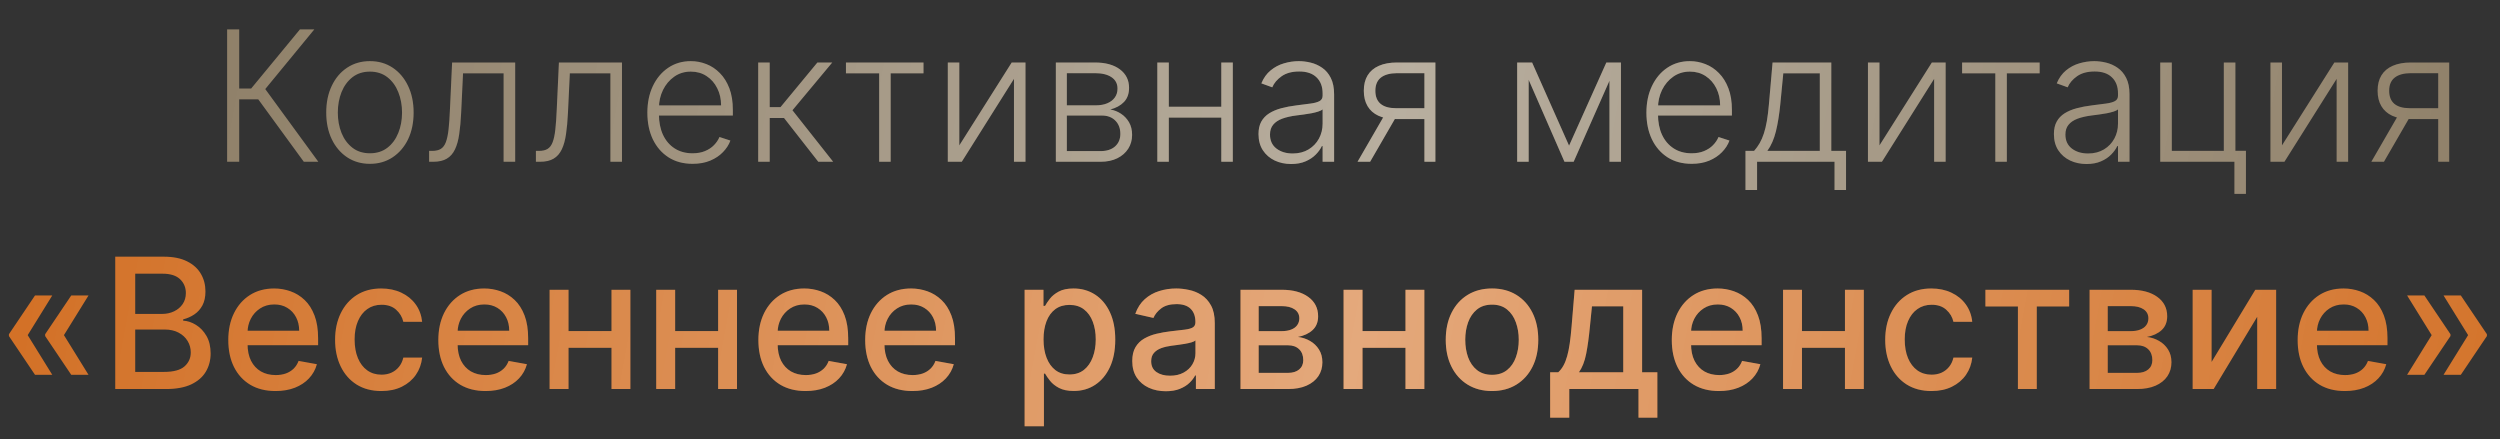 <?xml version="1.0" encoding="UTF-8"?> <svg xmlns="http://www.w3.org/2000/svg" width="165" height="29" viewBox="0 0 165 29" fill="none"><rect x="0" y="0" width="165" height="29" fill="#333333" stroke="none"/><path d="M20.052 10.676L17.046 6.556H15.787V10.676H14.99V1.941H15.787V5.844H16.576L19.796 1.941H20.743L17.506 5.878L21.008 10.676H20.052ZM24.415 10.812C23.849 10.812 23.349 10.669 22.914 10.382C22.482 10.094 22.143 9.698 21.899 9.192C21.654 8.683 21.532 8.096 21.532 7.43C21.532 6.759 21.654 6.169 21.899 5.66C22.143 5.148 22.482 4.75 22.914 4.466C23.349 4.179 23.849 4.035 24.415 4.035C24.981 4.035 25.48 4.179 25.912 4.466C26.345 4.753 26.683 5.151 26.927 5.66C27.175 6.169 27.298 6.759 27.298 7.43C27.298 8.096 27.176 8.683 26.932 9.192C26.687 9.698 26.347 10.094 25.912 10.382C25.48 10.669 24.981 10.812 24.415 10.812ZM24.415 10.117C24.87 10.117 25.256 9.995 25.571 9.75C25.887 9.506 26.125 9.18 26.288 8.774C26.453 8.367 26.535 7.919 26.535 7.43C26.535 6.941 26.453 6.492 26.288 6.082C26.125 5.673 25.887 5.345 25.571 5.097C25.256 4.85 24.87 4.726 24.415 4.726C23.963 4.726 23.578 4.85 23.259 5.097C22.944 5.345 22.704 5.673 22.539 6.082C22.377 6.492 22.296 6.941 22.296 7.43C22.296 7.919 22.377 8.367 22.539 8.774C22.704 9.18 22.944 9.506 23.259 9.75C23.575 9.995 23.96 10.117 24.415 10.117ZM28.321 10.676V9.959H28.526C28.759 9.959 28.946 9.917 29.089 9.831C29.234 9.743 29.346 9.595 29.425 9.388C29.505 9.18 29.565 8.897 29.605 8.539C29.644 8.181 29.676 7.732 29.698 7.191L29.839 4.125H34.002V10.676H33.238V4.841H30.56L30.436 7.447C30.411 7.979 30.368 8.447 30.308 8.85C30.252 9.254 30.158 9.591 30.027 9.861C29.899 10.131 29.72 10.335 29.489 10.471C29.262 10.607 28.963 10.676 28.594 10.676H28.321ZM35.37 10.676V9.959H35.574C35.808 9.959 35.995 9.917 36.137 9.831C36.282 9.743 36.395 9.595 36.474 9.388C36.554 9.18 36.614 8.897 36.653 8.539C36.693 8.181 36.724 7.732 36.747 7.191L36.888 4.125H41.05V10.676H40.287V4.841H37.609L37.485 7.447C37.459 7.979 37.417 8.447 37.357 8.85C37.3 9.254 37.206 9.591 37.076 9.861C36.948 10.131 36.769 10.335 36.538 10.471C36.311 10.607 36.012 10.676 35.643 10.676H35.37ZM45.711 10.812C45.1 10.812 44.571 10.67 44.124 10.386C43.678 10.099 43.333 9.702 43.088 9.196C42.846 8.687 42.726 8.101 42.726 7.439C42.726 6.779 42.846 6.193 43.088 5.682C43.333 5.167 43.67 4.765 44.099 4.475C44.531 4.182 45.03 4.035 45.596 4.035C45.951 4.035 46.294 4.101 46.624 4.232C46.953 4.359 47.249 4.557 47.511 4.824C47.775 5.089 47.984 5.423 48.138 5.827C48.291 6.227 48.368 6.702 48.368 7.251V7.626H43.25V6.957H47.592C47.592 6.536 47.507 6.158 47.336 5.822C47.168 5.484 46.934 5.217 46.632 5.021C46.334 4.824 45.988 4.726 45.596 4.726C45.181 4.726 44.815 4.837 44.5 5.059C44.184 5.281 43.937 5.574 43.758 5.937C43.581 6.301 43.492 6.699 43.489 7.132V7.533C43.489 8.053 43.579 8.508 43.758 8.897C43.94 9.284 44.197 9.584 44.53 9.797C44.862 10.011 45.256 10.117 45.711 10.117C46.021 10.117 46.292 10.069 46.526 9.972C46.762 9.875 46.959 9.746 47.118 9.584C47.281 9.419 47.403 9.239 47.485 9.042L48.206 9.277C48.106 9.553 47.943 9.807 47.715 10.04C47.491 10.274 47.209 10.461 46.871 10.603C46.536 10.743 46.149 10.812 45.711 10.812ZM50.041 10.676V4.125H50.8V7.072H51.512L53.948 4.125H54.928L52.301 7.277L54.988 10.676H54.007L51.747 7.788H50.8V10.676H50.041ZM55.833 4.841V4.125H60.951V4.841H58.784V10.676H58.025V4.841H55.833ZM63.314 9.597L66.773 4.125H67.682V10.676H66.922V5.204L63.477 10.676H62.555V4.125H63.314V9.597ZM69.686 10.676V4.125H72.266C72.963 4.125 73.512 4.276 73.913 4.577C74.316 4.878 74.518 5.285 74.518 5.797C74.518 6.186 74.406 6.498 74.181 6.731C73.957 6.964 73.655 7.129 73.277 7.225C73.53 7.268 73.765 7.361 73.981 7.503C74.2 7.645 74.378 7.833 74.514 8.066C74.65 8.299 74.719 8.577 74.719 8.902C74.719 9.243 74.633 9.547 74.463 9.814C74.292 10.082 74.052 10.292 73.742 10.445C73.432 10.599 73.065 10.676 72.642 10.676H69.686ZM70.411 9.972H72.642C73.043 9.972 73.36 9.87 73.593 9.665C73.826 9.457 73.943 9.182 73.943 8.838C73.943 8.471 73.832 8.178 73.61 7.959C73.391 7.737 73.097 7.626 72.727 7.626H70.411V9.972ZM70.411 6.953H72.313C72.609 6.953 72.865 6.907 73.081 6.816C73.297 6.725 73.463 6.597 73.58 6.432C73.7 6.264 73.758 6.068 73.755 5.844C73.755 5.522 73.624 5.274 73.362 5.097C73.101 4.918 72.736 4.829 72.266 4.829H70.411V6.953ZM80.806 7.046V7.763H76.955V7.046H80.806ZM77.142 4.125V10.676H76.383V4.125H77.142ZM81.365 4.125V10.676H80.605V4.125H81.365ZM85.215 10.825C84.82 10.825 84.458 10.748 84.131 10.595C83.804 10.438 83.544 10.214 83.351 9.921C83.158 9.625 83.061 9.267 83.061 8.846C83.061 8.522 83.122 8.249 83.244 8.027C83.367 7.806 83.54 7.624 83.765 7.481C83.989 7.339 84.255 7.227 84.562 7.144C84.869 7.062 85.208 6.998 85.577 6.953C85.944 6.907 86.254 6.867 86.507 6.833C86.763 6.799 86.958 6.745 87.091 6.671C87.225 6.597 87.292 6.478 87.292 6.313V6.159C87.292 5.713 87.158 5.362 86.891 5.106C86.626 4.847 86.245 4.718 85.748 4.718C85.276 4.718 84.891 4.821 84.592 5.029C84.296 5.237 84.089 5.481 83.969 5.763L83.249 5.502C83.396 5.144 83.601 4.858 83.863 4.645C84.124 4.429 84.417 4.274 84.741 4.18C85.065 4.084 85.394 4.035 85.727 4.035C85.977 4.035 86.237 4.068 86.507 4.133C86.78 4.199 87.033 4.313 87.266 4.475C87.499 4.634 87.688 4.857 87.833 5.144C87.978 5.429 88.051 5.79 88.051 6.227V10.676H87.292V9.639H87.245C87.154 9.833 87.019 10.02 86.84 10.202C86.66 10.384 86.436 10.534 86.166 10.65C85.896 10.767 85.579 10.825 85.215 10.825ZM85.317 10.13C85.721 10.13 86.07 10.04 86.366 9.861C86.662 9.682 86.889 9.445 87.049 9.149C87.211 8.85 87.292 8.522 87.292 8.164V7.217C87.235 7.271 87.14 7.319 87.006 7.362C86.875 7.405 86.723 7.443 86.55 7.477C86.379 7.508 86.208 7.535 86.038 7.558C85.867 7.581 85.714 7.601 85.577 7.618C85.208 7.663 84.892 7.734 84.63 7.831C84.369 7.928 84.168 8.061 84.029 8.232C83.89 8.4 83.82 8.616 83.82 8.88C83.82 9.278 83.962 9.587 84.247 9.806C84.531 10.022 84.888 10.13 85.317 10.13ZM94.011 10.676V4.829H92.207C91.738 4.831 91.381 4.93 91.136 5.123C90.895 5.316 90.774 5.605 90.774 5.989C90.774 6.372 90.889 6.661 91.12 6.854C91.35 7.045 91.685 7.14 92.126 7.14H94.224V7.857H92.126C91.674 7.857 91.29 7.784 90.975 7.639C90.662 7.494 90.423 7.282 90.258 7.004C90.093 6.725 90.011 6.387 90.011 5.989C90.011 5.588 90.094 5.249 90.262 4.974C90.433 4.695 90.682 4.485 91.009 4.342C91.338 4.197 91.738 4.125 92.207 4.125H94.736V10.676H94.011ZM89.597 10.676L91.482 7.417H92.314L90.428 10.676H89.597ZM103.558 9.614L106.019 4.125H106.757L103.861 10.676H103.255L100.393 4.125H101.119L103.558 9.614ZM100.892 4.125V10.676H100.133V4.125H100.892ZM106.224 10.676V4.125H106.983V10.676H106.224ZM111.649 10.812C111.037 10.812 110.508 10.67 110.062 10.386C109.616 10.099 109.27 9.702 109.026 9.196C108.784 8.687 108.663 8.101 108.663 7.439C108.663 6.779 108.784 6.193 109.026 5.682C109.27 5.167 109.607 4.765 110.036 4.475C110.469 4.182 110.968 4.035 111.533 4.035C111.889 4.035 112.231 4.101 112.561 4.232C112.891 4.359 113.187 4.557 113.448 4.824C113.713 5.089 113.922 5.423 114.075 5.827C114.229 6.227 114.306 6.702 114.306 7.251V7.626H109.188V6.957H113.529C113.529 6.536 113.444 6.158 113.274 5.822C113.106 5.484 112.871 5.217 112.57 5.021C112.271 4.824 111.926 4.726 111.533 4.726C111.118 4.726 110.753 4.837 110.437 5.059C110.122 5.281 109.874 5.574 109.695 5.937C109.519 6.301 109.429 6.699 109.427 7.132V7.533C109.427 8.053 109.516 8.508 109.695 8.897C109.877 9.284 110.135 9.584 110.467 9.797C110.8 10.011 111.194 10.117 111.649 10.117C111.958 10.117 112.23 10.069 112.463 9.972C112.699 9.875 112.897 9.746 113.056 9.584C113.218 9.419 113.34 9.239 113.423 9.042L114.144 9.277C114.044 9.553 113.881 9.807 113.653 10.04C113.428 10.274 113.147 10.461 112.809 10.603C112.473 10.743 112.086 10.812 111.649 10.812ZM115.202 12.54V9.959H115.77C115.912 9.8 116.035 9.628 116.141 9.443C116.246 9.258 116.337 9.048 116.414 8.812C116.493 8.573 116.56 8.296 116.614 7.98C116.668 7.662 116.714 7.291 116.75 6.867L116.989 4.125H120.866V9.959H121.838V12.54H121.079V10.676H115.966V12.54H115.202ZM116.644 9.959H120.107V4.841H117.697L117.501 6.867C117.433 7.555 117.336 8.155 117.211 8.667C117.086 9.179 116.897 9.61 116.644 9.959ZM124.045 9.597L127.503 4.125H128.412V10.676H127.653V5.204L124.207 10.676H123.285V4.125H124.045V9.597ZM129.499 4.841V4.125H134.617V4.841H132.451V10.676H131.691V4.841H129.499ZM137.711 10.825C137.316 10.825 136.955 10.748 136.628 10.595C136.301 10.438 136.041 10.214 135.848 9.921C135.654 9.625 135.558 9.267 135.558 8.846C135.558 8.522 135.619 8.249 135.741 8.027C135.863 7.806 136.037 7.624 136.261 7.481C136.486 7.339 136.752 7.227 137.059 7.144C137.366 7.062 137.704 6.998 138.074 6.953C138.441 6.907 138.751 6.867 139.004 6.833C139.26 6.799 139.454 6.745 139.588 6.671C139.722 6.597 139.788 6.478 139.788 6.313V6.159C139.788 5.713 139.655 5.362 139.388 5.106C139.123 4.847 138.742 4.718 138.245 4.718C137.773 4.718 137.387 4.821 137.089 5.029C136.793 5.237 136.585 5.481 136.466 5.763L135.745 5.502C135.893 5.144 136.098 4.858 136.359 4.645C136.621 4.429 136.914 4.274 137.238 4.18C137.562 4.084 137.891 4.035 138.223 4.035C138.473 4.035 138.734 4.068 139.004 4.133C139.277 4.199 139.53 4.313 139.763 4.475C139.996 4.634 140.185 4.857 140.33 5.144C140.475 5.429 140.548 5.79 140.548 6.227V10.676H139.788V9.639H139.741C139.651 9.833 139.515 10.02 139.336 10.202C139.157 10.384 138.933 10.534 138.662 10.65C138.392 10.767 138.075 10.825 137.711 10.825ZM137.814 10.13C138.217 10.13 138.567 10.04 138.863 9.861C139.159 9.682 139.386 9.445 139.545 9.149C139.707 8.85 139.788 8.522 139.788 8.164V7.217C139.732 7.271 139.636 7.319 139.503 7.362C139.372 7.405 139.22 7.443 139.046 7.477C138.876 7.508 138.705 7.535 138.535 7.558C138.364 7.581 138.21 7.601 138.074 7.618C137.704 7.663 137.389 7.734 137.127 7.831C136.866 7.928 136.665 8.061 136.526 8.232C136.386 8.4 136.317 8.616 136.317 8.88C136.317 9.278 136.459 9.587 136.743 9.806C137.028 10.022 137.384 10.13 137.814 10.13ZM147.536 4.125V9.955H148.231V12.795H147.472V10.676H142.576V4.125H143.339V9.959H146.772V4.125H147.536ZM150.61 9.597L154.068 4.125H154.977V10.676H154.218V5.204L150.772 10.676H149.85V4.125H150.61V9.597ZM160.922 10.676V4.829H159.118C158.649 4.831 158.292 4.93 158.048 5.123C157.806 5.316 157.685 5.605 157.685 5.989C157.685 6.372 157.8 6.661 158.03 6.854C158.261 7.045 158.596 7.14 159.037 7.14H161.135V7.857H159.037C158.585 7.857 158.201 7.784 157.885 7.639C157.573 7.494 157.334 7.282 157.169 7.004C157.004 6.725 156.922 6.387 156.922 5.989C156.922 5.588 157.005 5.249 157.173 4.974C157.344 4.695 157.593 4.485 157.92 4.342C158.249 4.197 158.649 4.125 159.118 4.125H161.647V10.676H160.922ZM156.508 10.676L158.393 7.417H159.225L157.34 10.676H156.508Z" fill="#897960"></path><path d="M20.052 10.676L17.046 6.556H15.787V10.676H14.99V1.941H15.787V5.844H16.576L19.796 1.941H20.743L17.506 5.878L21.008 10.676H20.052ZM24.415 10.812C23.849 10.812 23.349 10.669 22.914 10.382C22.482 10.094 22.143 9.698 21.899 9.192C21.654 8.683 21.532 8.096 21.532 7.43C21.532 6.759 21.654 6.169 21.899 5.66C22.143 5.148 22.482 4.75 22.914 4.466C23.349 4.179 23.849 4.035 24.415 4.035C24.981 4.035 25.48 4.179 25.912 4.466C26.345 4.753 26.683 5.151 26.927 5.66C27.175 6.169 27.298 6.759 27.298 7.43C27.298 8.096 27.176 8.683 26.932 9.192C26.687 9.698 26.347 10.094 25.912 10.382C25.48 10.669 24.981 10.812 24.415 10.812ZM24.415 10.117C24.87 10.117 25.256 9.995 25.571 9.75C25.887 9.506 26.125 9.18 26.288 8.774C26.453 8.367 26.535 7.919 26.535 7.43C26.535 6.941 26.453 6.492 26.288 6.082C26.125 5.673 25.887 5.345 25.571 5.097C25.256 4.85 24.87 4.726 24.415 4.726C23.963 4.726 23.578 4.85 23.259 5.097C22.944 5.345 22.704 5.673 22.539 6.082C22.377 6.492 22.296 6.941 22.296 7.43C22.296 7.919 22.377 8.367 22.539 8.774C22.704 9.18 22.944 9.506 23.259 9.75C23.575 9.995 23.96 10.117 24.415 10.117ZM28.321 10.676V9.959H28.526C28.759 9.959 28.946 9.917 29.089 9.831C29.234 9.743 29.346 9.595 29.425 9.388C29.505 9.18 29.565 8.897 29.605 8.539C29.644 8.181 29.676 7.732 29.698 7.191L29.839 4.125H34.002V10.676H33.238V4.841H30.56L30.436 7.447C30.411 7.979 30.368 8.447 30.308 8.85C30.252 9.254 30.158 9.591 30.027 9.861C29.899 10.131 29.72 10.335 29.489 10.471C29.262 10.607 28.963 10.676 28.594 10.676H28.321ZM35.37 10.676V9.959H35.574C35.808 9.959 35.995 9.917 36.137 9.831C36.282 9.743 36.395 9.595 36.474 9.388C36.554 9.18 36.614 8.897 36.653 8.539C36.693 8.181 36.724 7.732 36.747 7.191L36.888 4.125H41.05V10.676H40.287V4.841H37.609L37.485 7.447C37.459 7.979 37.417 8.447 37.357 8.85C37.3 9.254 37.206 9.591 37.076 9.861C36.948 10.131 36.769 10.335 36.538 10.471C36.311 10.607 36.012 10.676 35.643 10.676H35.37ZM45.711 10.812C45.1 10.812 44.571 10.67 44.124 10.386C43.678 10.099 43.333 9.702 43.088 9.196C42.846 8.687 42.726 8.101 42.726 7.439C42.726 6.779 42.846 6.193 43.088 5.682C43.333 5.167 43.67 4.765 44.099 4.475C44.531 4.182 45.03 4.035 45.596 4.035C45.951 4.035 46.294 4.101 46.624 4.232C46.953 4.359 47.249 4.557 47.511 4.824C47.775 5.089 47.984 5.423 48.138 5.827C48.291 6.227 48.368 6.702 48.368 7.251V7.626H43.25V6.957H47.592C47.592 6.536 47.507 6.158 47.336 5.822C47.168 5.484 46.934 5.217 46.632 5.021C46.334 4.824 45.988 4.726 45.596 4.726C45.181 4.726 44.815 4.837 44.5 5.059C44.184 5.281 43.937 5.574 43.758 5.937C43.581 6.301 43.492 6.699 43.489 7.132V7.533C43.489 8.053 43.579 8.508 43.758 8.897C43.94 9.284 44.197 9.584 44.53 9.797C44.862 10.011 45.256 10.117 45.711 10.117C46.021 10.117 46.292 10.069 46.526 9.972C46.762 9.875 46.959 9.746 47.118 9.584C47.281 9.419 47.403 9.239 47.485 9.042L48.206 9.277C48.106 9.553 47.943 9.807 47.715 10.04C47.491 10.274 47.209 10.461 46.871 10.603C46.536 10.743 46.149 10.812 45.711 10.812ZM50.041 10.676V4.125H50.8V7.072H51.512L53.948 4.125H54.928L52.301 7.277L54.988 10.676H54.007L51.747 7.788H50.8V10.676H50.041ZM55.833 4.841V4.125H60.951V4.841H58.784V10.676H58.025V4.841H55.833ZM63.314 9.597L66.773 4.125H67.682V10.676H66.922V5.204L63.477 10.676H62.555V4.125H63.314V9.597ZM69.686 10.676V4.125H72.266C72.963 4.125 73.512 4.276 73.913 4.577C74.316 4.878 74.518 5.285 74.518 5.797C74.518 6.186 74.406 6.498 74.181 6.731C73.957 6.964 73.655 7.129 73.277 7.225C73.53 7.268 73.765 7.361 73.981 7.503C74.2 7.645 74.378 7.833 74.514 8.066C74.65 8.299 74.719 8.577 74.719 8.902C74.719 9.243 74.633 9.547 74.463 9.814C74.292 10.082 74.052 10.292 73.742 10.445C73.432 10.599 73.065 10.676 72.642 10.676H69.686ZM70.411 9.972H72.642C73.043 9.972 73.36 9.87 73.593 9.665C73.826 9.457 73.943 9.182 73.943 8.838C73.943 8.471 73.832 8.178 73.61 7.959C73.391 7.737 73.097 7.626 72.727 7.626H70.411V9.972ZM70.411 6.953H72.313C72.609 6.953 72.865 6.907 73.081 6.816C73.297 6.725 73.463 6.597 73.58 6.432C73.7 6.264 73.758 6.068 73.755 5.844C73.755 5.522 73.624 5.274 73.362 5.097C73.101 4.918 72.736 4.829 72.266 4.829H70.411V6.953ZM80.806 7.046V7.763H76.955V7.046H80.806ZM77.142 4.125V10.676H76.383V4.125H77.142ZM81.365 4.125V10.676H80.605V4.125H81.365ZM85.215 10.825C84.82 10.825 84.458 10.748 84.131 10.595C83.804 10.438 83.544 10.214 83.351 9.921C83.158 9.625 83.061 9.267 83.061 8.846C83.061 8.522 83.122 8.249 83.244 8.027C83.367 7.806 83.54 7.624 83.765 7.481C83.989 7.339 84.255 7.227 84.562 7.144C84.869 7.062 85.208 6.998 85.577 6.953C85.944 6.907 86.254 6.867 86.507 6.833C86.763 6.799 86.958 6.745 87.091 6.671C87.225 6.597 87.292 6.478 87.292 6.313V6.159C87.292 5.713 87.158 5.362 86.891 5.106C86.626 4.847 86.245 4.718 85.748 4.718C85.276 4.718 84.891 4.821 84.592 5.029C84.296 5.237 84.089 5.481 83.969 5.763L83.249 5.502C83.396 5.144 83.601 4.858 83.863 4.645C84.124 4.429 84.417 4.274 84.741 4.18C85.065 4.084 85.394 4.035 85.727 4.035C85.977 4.035 86.237 4.068 86.507 4.133C86.78 4.199 87.033 4.313 87.266 4.475C87.499 4.634 87.688 4.857 87.833 5.144C87.978 5.429 88.051 5.79 88.051 6.227V10.676H87.292V9.639H87.245C87.154 9.833 87.019 10.02 86.84 10.202C86.66 10.384 86.436 10.534 86.166 10.65C85.896 10.767 85.579 10.825 85.215 10.825ZM85.317 10.13C85.721 10.13 86.07 10.04 86.366 9.861C86.662 9.682 86.889 9.445 87.049 9.149C87.211 8.85 87.292 8.522 87.292 8.164V7.217C87.235 7.271 87.14 7.319 87.006 7.362C86.875 7.405 86.723 7.443 86.55 7.477C86.379 7.508 86.208 7.535 86.038 7.558C85.867 7.581 85.714 7.601 85.577 7.618C85.208 7.663 84.892 7.734 84.63 7.831C84.369 7.928 84.168 8.061 84.029 8.232C83.89 8.4 83.82 8.616 83.82 8.88C83.82 9.278 83.962 9.587 84.247 9.806C84.531 10.022 84.888 10.13 85.317 10.13ZM94.011 10.676V4.829H92.207C91.738 4.831 91.381 4.93 91.136 5.123C90.895 5.316 90.774 5.605 90.774 5.989C90.774 6.372 90.889 6.661 91.12 6.854C91.35 7.045 91.685 7.14 92.126 7.14H94.224V7.857H92.126C91.674 7.857 91.29 7.784 90.975 7.639C90.662 7.494 90.423 7.282 90.258 7.004C90.093 6.725 90.011 6.387 90.011 5.989C90.011 5.588 90.094 5.249 90.262 4.974C90.433 4.695 90.682 4.485 91.009 4.342C91.338 4.197 91.738 4.125 92.207 4.125H94.736V10.676H94.011ZM89.597 10.676L91.482 7.417H92.314L90.428 10.676H89.597ZM103.558 9.614L106.019 4.125H106.757L103.861 10.676H103.255L100.393 4.125H101.119L103.558 9.614ZM100.892 4.125V10.676H100.133V4.125H100.892ZM106.224 10.676V4.125H106.983V10.676H106.224ZM111.649 10.812C111.037 10.812 110.508 10.67 110.062 10.386C109.616 10.099 109.27 9.702 109.026 9.196C108.784 8.687 108.663 8.101 108.663 7.439C108.663 6.779 108.784 6.193 109.026 5.682C109.27 5.167 109.607 4.765 110.036 4.475C110.469 4.182 110.968 4.035 111.533 4.035C111.889 4.035 112.231 4.101 112.561 4.232C112.891 4.359 113.187 4.557 113.448 4.824C113.713 5.089 113.922 5.423 114.075 5.827C114.229 6.227 114.306 6.702 114.306 7.251V7.626H109.188V6.957H113.529C113.529 6.536 113.444 6.158 113.274 5.822C113.106 5.484 112.871 5.217 112.57 5.021C112.271 4.824 111.926 4.726 111.533 4.726C111.118 4.726 110.753 4.837 110.437 5.059C110.122 5.281 109.874 5.574 109.695 5.937C109.519 6.301 109.429 6.699 109.427 7.132V7.533C109.427 8.053 109.516 8.508 109.695 8.897C109.877 9.284 110.135 9.584 110.467 9.797C110.8 10.011 111.194 10.117 111.649 10.117C111.958 10.117 112.23 10.069 112.463 9.972C112.699 9.875 112.897 9.746 113.056 9.584C113.218 9.419 113.34 9.239 113.423 9.042L114.144 9.277C114.044 9.553 113.881 9.807 113.653 10.04C113.428 10.274 113.147 10.461 112.809 10.603C112.473 10.743 112.086 10.812 111.649 10.812ZM115.202 12.54V9.959H115.77C115.912 9.8 116.035 9.628 116.141 9.443C116.246 9.258 116.337 9.048 116.414 8.812C116.493 8.573 116.56 8.296 116.614 7.98C116.668 7.662 116.714 7.291 116.75 6.867L116.989 4.125H120.866V9.959H121.838V12.54H121.079V10.676H115.966V12.54H115.202ZM116.644 9.959H120.107V4.841H117.697L117.501 6.867C117.433 7.555 117.336 8.155 117.211 8.667C117.086 9.179 116.897 9.61 116.644 9.959ZM124.045 9.597L127.503 4.125H128.412V10.676H127.653V5.204L124.207 10.676H123.285V4.125H124.045V9.597ZM129.499 4.841V4.125H134.617V4.841H132.451V10.676H131.691V4.841H129.499ZM137.711 10.825C137.316 10.825 136.955 10.748 136.628 10.595C136.301 10.438 136.041 10.214 135.848 9.921C135.654 9.625 135.558 9.267 135.558 8.846C135.558 8.522 135.619 8.249 135.741 8.027C135.863 7.806 136.037 7.624 136.261 7.481C136.486 7.339 136.752 7.227 137.059 7.144C137.366 7.062 137.704 6.998 138.074 6.953C138.441 6.907 138.751 6.867 139.004 6.833C139.26 6.799 139.454 6.745 139.588 6.671C139.722 6.597 139.788 6.478 139.788 6.313V6.159C139.788 5.713 139.655 5.362 139.388 5.106C139.123 4.847 138.742 4.718 138.245 4.718C137.773 4.718 137.387 4.821 137.089 5.029C136.793 5.237 136.585 5.481 136.466 5.763L135.745 5.502C135.893 5.144 136.098 4.858 136.359 4.645C136.621 4.429 136.914 4.274 137.238 4.18C137.562 4.084 137.891 4.035 138.223 4.035C138.473 4.035 138.734 4.068 139.004 4.133C139.277 4.199 139.53 4.313 139.763 4.475C139.996 4.634 140.185 4.857 140.33 5.144C140.475 5.429 140.548 5.79 140.548 6.227V10.676H139.788V9.639H139.741C139.651 9.833 139.515 10.02 139.336 10.202C139.157 10.384 138.933 10.534 138.662 10.65C138.392 10.767 138.075 10.825 137.711 10.825ZM137.814 10.13C138.217 10.13 138.567 10.04 138.863 9.861C139.159 9.682 139.386 9.445 139.545 9.149C139.707 8.85 139.788 8.522 139.788 8.164V7.217C139.732 7.271 139.636 7.319 139.503 7.362C139.372 7.405 139.22 7.443 139.046 7.477C138.876 7.508 138.705 7.535 138.535 7.558C138.364 7.581 138.21 7.601 138.074 7.618C137.704 7.663 137.389 7.734 137.127 7.831C136.866 7.928 136.665 8.061 136.526 8.232C136.386 8.4 136.317 8.616 136.317 8.88C136.317 9.278 136.459 9.587 136.743 9.806C137.028 10.022 137.384 10.13 137.814 10.13ZM147.536 4.125V9.955H148.231V12.795H147.472V10.676H142.576V4.125H143.339V9.959H146.772V4.125H147.536ZM150.61 9.597L154.068 4.125H154.977V10.676H154.218V5.204L150.772 10.676H149.85V4.125H150.61V9.597ZM160.922 10.676V4.829H159.118C158.649 4.831 158.292 4.93 158.048 5.123C157.806 5.316 157.685 5.605 157.685 5.989C157.685 6.372 157.8 6.661 158.03 6.854C158.261 7.045 158.596 7.14 159.037 7.14H161.135V7.857H159.037C158.585 7.857 158.201 7.784 157.885 7.639C157.573 7.494 157.334 7.282 157.169 7.004C157.004 6.725 156.922 6.387 156.922 5.989C156.922 5.588 157.005 5.249 157.173 4.974C157.344 4.695 157.593 4.485 157.92 4.342C158.249 4.197 158.649 4.125 159.118 4.125H161.647V10.676H160.922ZM156.508 10.676L158.393 7.417H159.225L157.34 10.676H156.508Z" fill="url(#paint0_linear_1579_5519)" fill-opacity="0.4"></path><path d="M3.45 24.738H2.311L0.588 22.179V22.093H1.812L3.45 24.738ZM3.45 19.5L1.812 22.144H0.588V22.059L2.311 19.5H3.45ZM5.842 24.738H4.703L2.98 22.179V22.093H4.204L5.842 24.738ZM5.842 19.5L4.204 22.144H2.98V22.059L4.703 19.5H5.842ZM7.606 25.676V16.941H10.804C11.424 16.941 11.937 17.044 12.344 17.248C12.751 17.45 13.055 17.725 13.257 18.072C13.459 18.416 13.559 18.804 13.559 19.236C13.559 19.6 13.493 19.907 13.359 20.157C13.225 20.404 13.046 20.603 12.822 20.754C12.6 20.902 12.355 21.01 12.088 21.078V21.163C12.378 21.178 12.661 21.272 12.937 21.445C13.216 21.616 13.446 21.859 13.628 22.174C13.81 22.49 13.901 22.874 13.901 23.326C13.901 23.772 13.796 24.173 13.585 24.529C13.377 24.881 13.056 25.161 12.621 25.369C12.186 25.573 11.63 25.676 10.954 25.676H7.606ZM8.924 24.546H10.826C11.457 24.546 11.909 24.423 12.182 24.179C12.455 23.934 12.591 23.629 12.591 23.262C12.591 22.986 12.522 22.733 12.382 22.503C12.243 22.272 12.044 22.089 11.785 21.953C11.529 21.816 11.225 21.748 10.873 21.748H8.924V24.546ZM8.924 20.72H10.689C10.985 20.72 11.251 20.663 11.487 20.549C11.726 20.436 11.915 20.276 12.054 20.072C12.196 19.864 12.267 19.62 12.267 19.338C12.267 18.977 12.141 18.674 11.888 18.43C11.635 18.185 11.246 18.063 10.723 18.063H8.924V20.72ZM18.185 25.808C17.539 25.808 16.983 25.67 16.517 25.394C16.054 25.116 15.695 24.725 15.443 24.221C15.192 23.715 15.067 23.122 15.067 22.443C15.067 21.772 15.192 21.181 15.443 20.669C15.695 20.157 16.048 19.758 16.5 19.47C16.955 19.183 17.487 19.04 18.095 19.04C18.465 19.04 18.823 19.101 19.17 19.223C19.517 19.345 19.828 19.537 20.104 19.799C20.38 20.06 20.597 20.4 20.756 20.818C20.916 21.233 20.995 21.738 20.995 22.332V22.784H15.788V21.829H19.746C19.746 21.493 19.677 21.196 19.541 20.938C19.405 20.676 19.213 20.47 18.965 20.319C18.721 20.168 18.434 20.093 18.104 20.093C17.745 20.093 17.433 20.181 17.166 20.357C16.901 20.531 16.696 20.758 16.551 21.04C16.409 21.319 16.338 21.621 16.338 21.948V22.695C16.338 23.133 16.415 23.505 16.568 23.812C16.725 24.119 16.942 24.354 17.221 24.516C17.5 24.675 17.825 24.755 18.198 24.755C18.439 24.755 18.66 24.72 18.859 24.652C19.058 24.581 19.23 24.476 19.375 24.337C19.52 24.197 19.631 24.025 19.707 23.82L20.914 24.038C20.818 24.393 20.644 24.705 20.394 24.972C20.147 25.236 19.835 25.443 19.46 25.59C19.087 25.735 18.663 25.808 18.185 25.808ZM25.17 25.808C24.536 25.808 23.99 25.664 23.532 25.377C23.077 25.087 22.727 24.688 22.483 24.179C22.238 23.67 22.116 23.087 22.116 22.43C22.116 21.765 22.241 21.178 22.491 20.669C22.741 20.157 23.094 19.758 23.549 19.47C24.004 19.183 24.54 19.04 25.157 19.04C25.654 19.04 26.098 19.132 26.488 19.317C26.877 19.499 27.191 19.755 27.43 20.084C27.672 20.414 27.815 20.8 27.861 21.24H26.62C26.552 20.933 26.395 20.669 26.151 20.447C25.909 20.225 25.585 20.114 25.178 20.114C24.823 20.114 24.511 20.208 24.244 20.396C23.98 20.581 23.774 20.845 23.626 21.189C23.478 21.53 23.404 21.934 23.404 22.4C23.404 22.878 23.477 23.29 23.622 23.637C23.767 23.984 23.971 24.253 24.236 24.443C24.503 24.634 24.817 24.729 25.178 24.729C25.42 24.729 25.639 24.685 25.835 24.597C26.034 24.506 26.2 24.376 26.334 24.209C26.47 24.041 26.566 23.839 26.62 23.603H27.861C27.815 24.027 27.677 24.405 27.447 24.738C27.217 25.07 26.908 25.332 26.522 25.522C26.138 25.713 25.687 25.808 25.17 25.808ZM32.048 25.808C31.402 25.808 30.847 25.67 30.38 25.394C29.917 25.116 29.559 24.725 29.305 24.221C29.055 23.715 28.93 23.122 28.93 22.443C28.93 21.772 29.055 21.181 29.305 20.669C29.559 20.157 29.911 19.758 30.363 19.47C30.818 19.183 31.35 19.04 31.958 19.04C32.328 19.04 32.686 19.101 33.033 19.223C33.38 19.345 33.691 19.537 33.967 19.799C34.243 20.06 34.46 20.4 34.62 20.818C34.779 21.233 34.858 21.738 34.858 22.332V22.784H29.651V21.829H33.609C33.609 21.493 33.541 21.196 33.404 20.938C33.268 20.676 33.076 20.47 32.828 20.319C32.584 20.168 32.297 20.093 31.967 20.093C31.609 20.093 31.296 20.181 31.029 20.357C30.764 20.531 30.559 20.758 30.414 21.04C30.272 21.319 30.201 21.621 30.201 21.948V22.695C30.201 23.133 30.278 23.505 30.431 23.812C30.588 24.119 30.805 24.354 31.084 24.516C31.363 24.675 31.688 24.755 32.061 24.755C32.302 24.755 32.523 24.72 32.722 24.652C32.921 24.581 33.093 24.476 33.238 24.337C33.383 24.197 33.494 24.025 33.57 23.82L34.777 24.038C34.681 24.393 34.507 24.705 34.257 24.972C34.01 25.236 33.698 25.443 33.323 25.59C32.951 25.735 32.526 25.808 32.048 25.808ZM40.713 21.85V22.955H37.165V21.85H40.713ZM37.523 19.125V25.676H36.273V19.125H37.523ZM41.605 19.125V25.676H40.359V19.125H41.605ZM47.75 21.85V22.955H44.202V21.85H47.75ZM44.56 19.125V25.676H43.31V19.125H44.56ZM48.642 19.125V25.676H47.396V19.125H48.642ZM53.171 25.808C52.526 25.808 51.97 25.67 51.503 25.394C51.04 25.116 50.682 24.725 50.428 24.221C50.178 23.715 50.053 23.122 50.053 22.443C50.053 21.772 50.178 21.181 50.428 20.669C50.682 20.157 51.034 19.758 51.486 19.47C51.941 19.183 52.473 19.04 53.081 19.04C53.451 19.04 53.809 19.101 54.156 19.223C54.503 19.345 54.814 19.537 55.09 19.799C55.366 20.06 55.583 20.4 55.743 20.818C55.902 21.233 55.981 21.738 55.981 22.332V22.784H50.774V21.829H54.732C54.732 21.493 54.664 21.196 54.527 20.938C54.391 20.676 54.199 20.47 53.951 20.319C53.707 20.168 53.42 20.093 53.09 20.093C52.732 20.093 52.419 20.181 52.152 20.357C51.887 20.531 51.682 20.758 51.537 21.04C51.395 21.319 51.324 21.621 51.324 21.948V22.695C51.324 23.133 51.401 23.505 51.554 23.812C51.711 24.119 51.928 24.354 52.207 24.516C52.486 24.675 52.811 24.755 53.184 24.755C53.425 24.755 53.646 24.72 53.845 24.652C54.044 24.581 54.216 24.476 54.361 24.337C54.506 24.197 54.617 24.025 54.693 23.82L55.9 24.038C55.804 24.393 55.63 24.705 55.38 24.972C55.133 25.236 54.821 25.443 54.446 25.59C54.074 25.735 53.648 25.808 53.171 25.808ZM60.22 25.808C59.574 25.808 59.018 25.67 58.552 25.394C58.089 25.116 57.73 24.725 57.477 24.221C57.227 23.715 57.102 23.122 57.102 22.443C57.102 21.772 57.227 21.181 57.477 20.669C57.73 20.157 58.083 19.758 58.535 19.47C58.99 19.183 59.522 19.04 60.13 19.04C60.5 19.04 60.858 19.101 61.205 19.223C61.552 19.345 61.863 19.537 62.139 19.799C62.415 20.06 62.632 20.4 62.791 20.818C62.951 21.233 63.03 21.738 63.03 22.332V22.784H57.823V21.829H61.781C61.781 21.493 61.712 21.196 61.576 20.938C61.44 20.676 61.248 20.47 61 20.319C60.756 20.168 60.468 20.093 60.139 20.093C59.78 20.093 59.468 20.181 59.2 20.357C58.936 20.531 58.731 20.758 58.586 21.04C58.444 21.319 58.373 21.621 58.373 21.948V22.695C58.373 23.133 58.45 23.505 58.603 23.812C58.76 24.119 58.977 24.354 59.256 24.516C59.535 24.675 59.86 24.755 60.233 24.755C60.474 24.755 60.694 24.72 60.894 24.652C61.093 24.581 61.265 24.476 61.41 24.337C61.555 24.197 61.666 24.025 61.742 23.82L62.949 24.038C62.853 24.393 62.679 24.705 62.429 24.972C62.181 25.236 61.87 25.443 61.495 25.59C61.122 25.735 60.697 25.808 60.22 25.808ZM67.624 28.132V19.125H68.869V20.187H68.975C69.049 20.05 69.156 19.893 69.295 19.713C69.435 19.534 69.628 19.378 69.875 19.244C70.123 19.108 70.45 19.04 70.856 19.04C71.385 19.04 71.857 19.173 72.272 19.441C72.687 19.708 73.013 20.093 73.249 20.596C73.488 21.099 73.607 21.705 73.607 22.413C73.607 23.121 73.489 23.728 73.253 24.234C73.017 24.738 72.693 25.126 72.281 25.399C71.869 25.669 71.398 25.804 70.869 25.804C70.471 25.804 70.145 25.737 69.892 25.603C69.642 25.47 69.446 25.313 69.304 25.134C69.162 24.955 69.052 24.796 68.975 24.657H68.899V28.132H67.624ZM68.873 22.4C68.873 22.861 68.94 23.265 69.074 23.612C69.207 23.958 69.401 24.23 69.654 24.426C69.907 24.619 70.217 24.716 70.583 24.716C70.964 24.716 71.283 24.615 71.539 24.413C71.795 24.209 71.988 23.931 72.119 23.582C72.252 23.232 72.319 22.838 72.319 22.4C72.319 21.968 72.254 21.58 72.123 21.236C71.995 20.892 71.802 20.62 71.543 20.421C71.287 20.222 70.967 20.123 70.583 20.123C70.214 20.123 69.901 20.218 69.645 20.409C69.392 20.599 69.2 20.865 69.069 21.206C68.939 21.547 68.873 21.945 68.873 22.4ZM76.942 25.821C76.527 25.821 76.152 25.744 75.816 25.59C75.481 25.434 75.215 25.208 75.019 24.912C74.826 24.617 74.729 24.254 74.729 23.825C74.729 23.455 74.8 23.151 74.942 22.912C75.084 22.673 75.276 22.484 75.518 22.345C75.76 22.206 76.03 22.1 76.328 22.029C76.627 21.958 76.931 21.904 77.241 21.867C77.633 21.822 77.952 21.785 78.196 21.756C78.441 21.725 78.618 21.675 78.729 21.607C78.84 21.539 78.896 21.428 78.896 21.274V21.244C78.896 20.872 78.79 20.584 78.58 20.379C78.373 20.174 78.063 20.072 77.65 20.072C77.221 20.072 76.883 20.167 76.635 20.357C76.391 20.545 76.222 20.754 76.128 20.984L74.929 20.711C75.072 20.313 75.279 19.992 75.552 19.748C75.828 19.5 76.145 19.321 76.503 19.21C76.861 19.096 77.238 19.04 77.633 19.04C77.895 19.04 78.172 19.071 78.465 19.133C78.761 19.193 79.037 19.304 79.292 19.466C79.551 19.628 79.763 19.86 79.928 20.161C80.093 20.46 80.175 20.848 80.175 21.326V25.676H78.93V24.78H78.879C78.796 24.945 78.672 25.107 78.508 25.266C78.343 25.426 78.131 25.558 77.872 25.663C77.613 25.768 77.303 25.821 76.942 25.821ZM77.22 24.797C77.572 24.797 77.874 24.728 78.124 24.588C78.377 24.449 78.569 24.267 78.7 24.042C78.833 23.815 78.9 23.572 78.9 23.313V22.469C78.855 22.514 78.766 22.557 78.636 22.596C78.508 22.634 78.361 22.666 78.196 22.695C78.031 22.72 77.871 22.744 77.714 22.767C77.558 22.787 77.427 22.804 77.322 22.818C77.075 22.85 76.849 22.902 76.644 22.976C76.442 23.05 76.28 23.157 76.158 23.296C76.038 23.432 75.978 23.614 75.978 23.842C75.978 24.157 76.095 24.396 76.328 24.558C76.561 24.718 76.859 24.797 77.22 24.797ZM81.874 25.676V19.125H84.59C85.33 19.125 85.915 19.283 86.348 19.598C86.78 19.911 86.996 20.336 86.996 20.873C86.996 21.257 86.874 21.562 86.629 21.786C86.385 22.011 86.06 22.162 85.657 22.238C85.95 22.272 86.218 22.36 86.463 22.503C86.707 22.642 86.903 22.83 87.051 23.066C87.202 23.302 87.277 23.583 87.277 23.91C87.277 24.257 87.188 24.564 87.009 24.831C86.829 25.096 86.569 25.303 86.228 25.454C85.89 25.602 85.482 25.676 85.004 25.676H81.874ZM83.072 24.61H85.004C85.32 24.61 85.567 24.534 85.746 24.384C85.925 24.233 86.015 24.028 86.015 23.769C86.015 23.465 85.925 23.226 85.746 23.053C85.567 22.877 85.32 22.788 85.004 22.788H83.072V24.61ZM83.072 21.854H84.603C84.842 21.854 85.047 21.82 85.217 21.752C85.391 21.684 85.523 21.587 85.614 21.462C85.708 21.334 85.755 21.183 85.755 21.01C85.755 20.757 85.651 20.559 85.443 20.417C85.236 20.275 84.951 20.204 84.59 20.204H83.072V21.854ZM93.116 21.85V22.955H89.568V21.85H93.116ZM89.926 19.125V25.676H88.676V19.125H89.926ZM94.007 19.125V25.676H92.762V19.125H94.007ZM98.473 25.808C97.859 25.808 97.323 25.667 96.865 25.386C96.407 25.104 96.052 24.71 95.799 24.204C95.546 23.698 95.419 23.107 95.419 22.43C95.419 21.751 95.546 21.156 95.799 20.648C96.052 20.139 96.407 19.743 96.865 19.462C97.323 19.18 97.859 19.04 98.473 19.04C99.087 19.04 99.623 19.18 100.081 19.462C100.538 19.743 100.894 20.139 101.147 20.648C101.4 21.156 101.526 21.751 101.526 22.43C101.526 23.107 101.4 23.698 101.147 24.204C100.894 24.71 100.538 25.104 100.081 25.386C99.623 25.667 99.087 25.808 98.473 25.808ZM98.477 24.738C98.875 24.738 99.205 24.632 99.466 24.422C99.728 24.212 99.921 23.931 100.046 23.582C100.174 23.232 100.238 22.847 100.238 22.426C100.238 22.008 100.174 21.624 100.046 21.274C99.921 20.922 99.728 20.639 99.466 20.426C99.205 20.212 98.875 20.106 98.477 20.106C98.076 20.106 97.743 20.212 97.479 20.426C97.217 20.639 97.023 20.922 96.895 21.274C96.77 21.624 96.707 22.008 96.707 22.426C96.707 22.847 96.77 23.232 96.895 23.582C97.023 23.931 97.217 24.212 97.479 24.422C97.743 24.632 98.076 24.738 98.477 24.738ZM102.31 27.565V24.571H102.843C102.98 24.446 103.095 24.297 103.189 24.123C103.285 23.95 103.366 23.744 103.432 23.505C103.5 23.266 103.557 22.988 103.602 22.669C103.648 22.348 103.688 21.981 103.722 21.569L103.926 19.125H108.379V24.571H109.386V27.565H108.14V25.676H103.572V27.565H102.31ZM104.208 24.571H107.134V20.217H105.069L104.933 21.569C104.868 22.257 104.785 22.854 104.686 23.36C104.586 23.863 104.427 24.267 104.208 24.571ZM113.455 25.808C112.81 25.808 112.254 25.67 111.788 25.394C111.324 25.116 110.966 24.725 110.713 24.221C110.463 23.715 110.338 23.122 110.338 22.443C110.338 21.772 110.463 21.181 110.713 20.669C110.966 20.157 111.319 19.758 111.771 19.47C112.226 19.183 112.757 19.04 113.366 19.04C113.735 19.04 114.094 19.101 114.44 19.223C114.787 19.345 115.099 19.537 115.375 19.799C115.65 20.06 115.868 20.4 116.027 20.818C116.186 21.233 116.266 21.738 116.266 22.332V22.784H111.058V21.829H115.016C115.016 21.493 114.948 21.196 114.812 20.938C114.675 20.676 114.483 20.47 114.236 20.319C113.991 20.168 113.704 20.093 113.374 20.093C113.016 20.093 112.703 20.181 112.436 20.357C112.172 20.531 111.967 20.758 111.822 21.04C111.68 21.319 111.609 21.621 111.609 21.948V22.695C111.609 23.133 111.685 23.505 111.839 23.812C111.995 24.119 112.213 24.354 112.491 24.516C112.77 24.675 113.096 24.755 113.468 24.755C113.71 24.755 113.93 24.72 114.129 24.652C114.328 24.581 114.5 24.476 114.645 24.337C114.79 24.197 114.901 24.025 114.978 23.82L116.185 24.038C116.088 24.393 115.915 24.705 115.665 24.972C115.417 25.236 115.106 25.443 114.73 25.59C114.358 25.735 113.933 25.808 113.455 25.808ZM122.121 21.85V22.955H118.572V21.85H122.121ZM118.93 19.125V25.676H117.681V19.125H118.93ZM123.012 19.125V25.676H121.767V19.125H123.012ZM127.477 25.808C126.843 25.808 126.297 25.664 125.84 25.377C125.385 25.087 125.035 24.688 124.79 24.179C124.546 23.67 124.424 23.087 124.424 22.43C124.424 21.765 124.549 21.178 124.799 20.669C125.049 20.157 125.402 19.758 125.857 19.47C126.311 19.183 126.847 19.04 127.464 19.04C127.962 19.04 128.406 19.132 128.795 19.317C129.185 19.499 129.499 19.755 129.738 20.084C129.979 20.414 130.123 20.8 130.168 21.24H128.927C128.859 20.933 128.703 20.669 128.458 20.447C128.216 20.225 127.892 20.114 127.486 20.114C127.13 20.114 126.819 20.208 126.552 20.396C126.287 20.581 126.081 20.845 125.933 21.189C125.785 21.53 125.712 21.934 125.712 22.4C125.712 22.878 125.784 23.29 125.929 23.637C126.074 23.984 126.279 24.253 126.543 24.443C126.81 24.634 127.125 24.729 127.486 24.729C127.727 24.729 127.946 24.685 128.143 24.597C128.342 24.506 128.508 24.376 128.642 24.209C128.778 24.041 128.873 23.839 128.927 23.603H130.168C130.123 24.027 129.985 24.405 129.755 24.738C129.524 25.07 129.216 25.332 128.829 25.522C128.445 25.713 127.995 25.808 127.477 25.808ZM131.036 20.225V19.125H136.564V20.225H134.427V25.676H133.182V20.225H131.036ZM137.912 25.676V19.125H140.629C141.368 19.125 141.954 19.283 142.386 19.598C142.818 19.911 143.035 20.336 143.035 20.873C143.035 21.257 142.912 21.562 142.668 21.786C142.423 22.011 142.099 22.162 141.695 22.238C141.988 22.272 142.257 22.36 142.501 22.503C142.746 22.642 142.942 22.83 143.09 23.066C143.241 23.302 143.316 23.583 143.316 23.91C143.316 24.257 143.226 24.564 143.047 24.831C142.868 25.096 142.608 25.303 142.267 25.454C141.929 25.602 141.52 25.676 141.043 25.676H137.912ZM139.111 24.61H141.043C141.358 24.61 141.606 24.534 141.785 24.384C141.964 24.233 142.054 24.028 142.054 23.769C142.054 23.465 141.964 23.226 141.785 23.053C141.606 22.877 141.358 22.788 141.043 22.788H139.111V24.61ZM139.111 21.854H140.642C140.881 21.854 141.085 21.82 141.256 21.752C141.43 21.684 141.562 21.587 141.653 21.462C141.747 21.334 141.793 21.183 141.793 21.01C141.793 20.757 141.69 20.559 141.482 20.417C141.275 20.275 140.99 20.204 140.629 20.204H139.111V21.854ZM145.965 23.889L148.852 19.125H150.225V25.676H148.976V20.908L146.101 25.676H144.715V19.125H145.965V23.889ZM154.763 25.808C154.118 25.808 153.562 25.67 153.095 25.394C152.632 25.116 152.274 24.725 152.021 24.221C151.77 23.715 151.645 23.122 151.645 22.443C151.645 21.772 151.77 21.181 152.021 20.669C152.274 20.157 152.626 19.758 153.078 19.47C153.533 19.183 154.065 19.04 154.673 19.04C155.043 19.04 155.401 19.101 155.748 19.223C156.095 19.345 156.406 19.537 156.682 19.799C156.958 20.06 157.176 20.4 157.335 20.818C157.494 21.233 157.574 21.738 157.574 22.332V22.784H152.366V21.829H156.324C156.324 21.493 156.256 21.196 156.119 20.938C155.983 20.676 155.791 20.47 155.543 20.319C155.299 20.168 155.012 20.093 154.682 20.093C154.324 20.093 154.011 20.181 153.744 20.357C153.479 20.531 153.275 20.758 153.13 21.04C152.987 21.319 152.916 21.621 152.916 21.948V22.695C152.916 23.133 152.993 23.505 153.147 23.812C153.303 24.119 153.521 24.354 153.799 24.516C154.078 24.675 154.403 24.755 154.776 24.755C155.017 24.755 155.238 24.72 155.437 24.652C155.636 24.581 155.808 24.476 155.953 24.337C156.098 24.197 156.209 24.025 156.286 23.82L157.493 24.038C157.396 24.393 157.222 24.705 156.972 24.972C156.725 25.236 156.414 25.443 156.038 25.59C155.666 25.735 155.241 25.808 154.763 25.808ZM158.869 24.738L160.507 22.093H161.731V22.179L160.008 24.738H158.869ZM158.869 19.5H160.008L161.731 22.059V22.144H160.507L158.869 19.5ZM161.274 24.738L162.912 22.093H164.136V22.179L162.413 24.738H161.274ZM161.274 19.5H162.413L164.136 22.059V22.144H162.912L161.274 19.5Z" fill="#D26F24"></path><path d="M3.45 24.738H2.311L0.588 22.179V22.093H1.812L3.45 24.738ZM3.45 19.5L1.812 22.144H0.588V22.059L2.311 19.5H3.45ZM5.842 24.738H4.703L2.98 22.179V22.093H4.204L5.842 24.738ZM5.842 19.5L4.204 22.144H2.98V22.059L4.703 19.5H5.842ZM7.606 25.676V16.941H10.804C11.424 16.941 11.937 17.044 12.344 17.248C12.751 17.45 13.055 17.725 13.257 18.072C13.459 18.416 13.559 18.804 13.559 19.236C13.559 19.6 13.493 19.907 13.359 20.157C13.225 20.404 13.046 20.603 12.822 20.754C12.6 20.902 12.355 21.01 12.088 21.078V21.163C12.378 21.178 12.661 21.272 12.937 21.445C13.216 21.616 13.446 21.859 13.628 22.174C13.81 22.49 13.901 22.874 13.901 23.326C13.901 23.772 13.796 24.173 13.585 24.529C13.377 24.881 13.056 25.161 12.621 25.369C12.186 25.573 11.63 25.676 10.954 25.676H7.606ZM8.924 24.546H10.826C11.457 24.546 11.909 24.423 12.182 24.179C12.455 23.934 12.591 23.629 12.591 23.262C12.591 22.986 12.522 22.733 12.382 22.503C12.243 22.272 12.044 22.089 11.785 21.953C11.529 21.816 11.225 21.748 10.873 21.748H8.924V24.546ZM8.924 20.72H10.689C10.985 20.72 11.251 20.663 11.487 20.549C11.726 20.436 11.915 20.276 12.054 20.072C12.196 19.864 12.267 19.62 12.267 19.338C12.267 18.977 12.141 18.674 11.888 18.43C11.635 18.185 11.246 18.063 10.723 18.063H8.924V20.72ZM18.185 25.808C17.539 25.808 16.983 25.67 16.517 25.394C16.054 25.116 15.695 24.725 15.443 24.221C15.192 23.715 15.067 23.122 15.067 22.443C15.067 21.772 15.192 21.181 15.443 20.669C15.695 20.157 16.048 19.758 16.5 19.47C16.955 19.183 17.487 19.04 18.095 19.04C18.465 19.04 18.823 19.101 19.17 19.223C19.517 19.345 19.828 19.537 20.104 19.799C20.38 20.06 20.597 20.4 20.756 20.818C20.916 21.233 20.995 21.738 20.995 22.332V22.784H15.788V21.829H19.746C19.746 21.493 19.677 21.196 19.541 20.938C19.405 20.676 19.213 20.47 18.965 20.319C18.721 20.168 18.434 20.093 18.104 20.093C17.745 20.093 17.433 20.181 17.166 20.357C16.901 20.531 16.696 20.758 16.551 21.04C16.409 21.319 16.338 21.621 16.338 21.948V22.695C16.338 23.133 16.415 23.505 16.568 23.812C16.725 24.119 16.942 24.354 17.221 24.516C17.5 24.675 17.825 24.755 18.198 24.755C18.439 24.755 18.66 24.72 18.859 24.652C19.058 24.581 19.23 24.476 19.375 24.337C19.52 24.197 19.631 24.025 19.707 23.82L20.914 24.038C20.818 24.393 20.644 24.705 20.394 24.972C20.147 25.236 19.835 25.443 19.46 25.59C19.087 25.735 18.663 25.808 18.185 25.808ZM25.17 25.808C24.536 25.808 23.99 25.664 23.532 25.377C23.077 25.087 22.727 24.688 22.483 24.179C22.238 23.67 22.116 23.087 22.116 22.43C22.116 21.765 22.241 21.178 22.491 20.669C22.741 20.157 23.094 19.758 23.549 19.47C24.004 19.183 24.54 19.04 25.157 19.04C25.654 19.04 26.098 19.132 26.488 19.317C26.877 19.499 27.191 19.755 27.43 20.084C27.672 20.414 27.815 20.8 27.861 21.24H26.62C26.552 20.933 26.395 20.669 26.151 20.447C25.909 20.225 25.585 20.114 25.178 20.114C24.823 20.114 24.511 20.208 24.244 20.396C23.98 20.581 23.774 20.845 23.626 21.189C23.478 21.53 23.404 21.934 23.404 22.4C23.404 22.878 23.477 23.29 23.622 23.637C23.767 23.984 23.971 24.253 24.236 24.443C24.503 24.634 24.817 24.729 25.178 24.729C25.42 24.729 25.639 24.685 25.835 24.597C26.034 24.506 26.2 24.376 26.334 24.209C26.47 24.041 26.566 23.839 26.62 23.603H27.861C27.815 24.027 27.677 24.405 27.447 24.738C27.217 25.07 26.908 25.332 26.522 25.522C26.138 25.713 25.687 25.808 25.17 25.808ZM32.048 25.808C31.402 25.808 30.847 25.67 30.38 25.394C29.917 25.116 29.559 24.725 29.305 24.221C29.055 23.715 28.93 23.122 28.93 22.443C28.93 21.772 29.055 21.181 29.305 20.669C29.559 20.157 29.911 19.758 30.363 19.47C30.818 19.183 31.35 19.04 31.958 19.04C32.328 19.04 32.686 19.101 33.033 19.223C33.38 19.345 33.691 19.537 33.967 19.799C34.243 20.06 34.46 20.4 34.62 20.818C34.779 21.233 34.858 21.738 34.858 22.332V22.784H29.651V21.829H33.609C33.609 21.493 33.541 21.196 33.404 20.938C33.268 20.676 33.076 20.47 32.828 20.319C32.584 20.168 32.297 20.093 31.967 20.093C31.609 20.093 31.296 20.181 31.029 20.357C30.764 20.531 30.559 20.758 30.414 21.04C30.272 21.319 30.201 21.621 30.201 21.948V22.695C30.201 23.133 30.278 23.505 30.431 23.812C30.588 24.119 30.805 24.354 31.084 24.516C31.363 24.675 31.688 24.755 32.061 24.755C32.302 24.755 32.523 24.72 32.722 24.652C32.921 24.581 33.093 24.476 33.238 24.337C33.383 24.197 33.494 24.025 33.57 23.82L34.777 24.038C34.681 24.393 34.507 24.705 34.257 24.972C34.01 25.236 33.698 25.443 33.323 25.59C32.951 25.735 32.526 25.808 32.048 25.808ZM40.713 21.85V22.955H37.165V21.85H40.713ZM37.523 19.125V25.676H36.273V19.125H37.523ZM41.605 19.125V25.676H40.359V19.125H41.605ZM47.75 21.85V22.955H44.202V21.85H47.75ZM44.56 19.125V25.676H43.31V19.125H44.56ZM48.642 19.125V25.676H47.396V19.125H48.642ZM53.171 25.808C52.526 25.808 51.97 25.67 51.503 25.394C51.04 25.116 50.682 24.725 50.428 24.221C50.178 23.715 50.053 23.122 50.053 22.443C50.053 21.772 50.178 21.181 50.428 20.669C50.682 20.157 51.034 19.758 51.486 19.47C51.941 19.183 52.473 19.04 53.081 19.04C53.451 19.04 53.809 19.101 54.156 19.223C54.503 19.345 54.814 19.537 55.09 19.799C55.366 20.06 55.583 20.4 55.743 20.818C55.902 21.233 55.981 21.738 55.981 22.332V22.784H50.774V21.829H54.732C54.732 21.493 54.664 21.196 54.527 20.938C54.391 20.676 54.199 20.47 53.951 20.319C53.707 20.168 53.42 20.093 53.09 20.093C52.732 20.093 52.419 20.181 52.152 20.357C51.887 20.531 51.682 20.758 51.537 21.04C51.395 21.319 51.324 21.621 51.324 21.948V22.695C51.324 23.133 51.401 23.505 51.554 23.812C51.711 24.119 51.928 24.354 52.207 24.516C52.486 24.675 52.811 24.755 53.184 24.755C53.425 24.755 53.646 24.72 53.845 24.652C54.044 24.581 54.216 24.476 54.361 24.337C54.506 24.197 54.617 24.025 54.693 23.82L55.9 24.038C55.804 24.393 55.63 24.705 55.38 24.972C55.133 25.236 54.821 25.443 54.446 25.59C54.074 25.735 53.648 25.808 53.171 25.808ZM60.22 25.808C59.574 25.808 59.018 25.67 58.552 25.394C58.089 25.116 57.73 24.725 57.477 24.221C57.227 23.715 57.102 23.122 57.102 22.443C57.102 21.772 57.227 21.181 57.477 20.669C57.73 20.157 58.083 19.758 58.535 19.47C58.99 19.183 59.522 19.04 60.13 19.04C60.5 19.04 60.858 19.101 61.205 19.223C61.552 19.345 61.863 19.537 62.139 19.799C62.415 20.06 62.632 20.4 62.791 20.818C62.951 21.233 63.03 21.738 63.03 22.332V22.784H57.823V21.829H61.781C61.781 21.493 61.712 21.196 61.576 20.938C61.44 20.676 61.248 20.47 61 20.319C60.756 20.168 60.468 20.093 60.139 20.093C59.78 20.093 59.468 20.181 59.2 20.357C58.936 20.531 58.731 20.758 58.586 21.04C58.444 21.319 58.373 21.621 58.373 21.948V22.695C58.373 23.133 58.45 23.505 58.603 23.812C58.76 24.119 58.977 24.354 59.256 24.516C59.535 24.675 59.86 24.755 60.233 24.755C60.474 24.755 60.694 24.72 60.894 24.652C61.093 24.581 61.265 24.476 61.41 24.337C61.555 24.197 61.666 24.025 61.742 23.82L62.949 24.038C62.853 24.393 62.679 24.705 62.429 24.972C62.181 25.236 61.87 25.443 61.495 25.59C61.122 25.735 60.697 25.808 60.22 25.808ZM67.624 28.132V19.125H68.869V20.187H68.975C69.049 20.05 69.156 19.893 69.295 19.713C69.435 19.534 69.628 19.378 69.875 19.244C70.123 19.108 70.45 19.04 70.856 19.04C71.385 19.04 71.857 19.173 72.272 19.441C72.687 19.708 73.013 20.093 73.249 20.596C73.488 21.099 73.607 21.705 73.607 22.413C73.607 23.121 73.489 23.728 73.253 24.234C73.017 24.738 72.693 25.126 72.281 25.399C71.869 25.669 71.398 25.804 70.869 25.804C70.471 25.804 70.145 25.737 69.892 25.603C69.642 25.47 69.446 25.313 69.304 25.134C69.162 24.955 69.052 24.796 68.975 24.657H68.899V28.132H67.624ZM68.873 22.4C68.873 22.861 68.94 23.265 69.074 23.612C69.207 23.958 69.401 24.23 69.654 24.426C69.907 24.619 70.217 24.716 70.583 24.716C70.964 24.716 71.283 24.615 71.539 24.413C71.795 24.209 71.988 23.931 72.119 23.582C72.252 23.232 72.319 22.838 72.319 22.4C72.319 21.968 72.254 21.58 72.123 21.236C71.995 20.892 71.802 20.62 71.543 20.421C71.287 20.222 70.967 20.123 70.583 20.123C70.214 20.123 69.901 20.218 69.645 20.409C69.392 20.599 69.2 20.865 69.069 21.206C68.939 21.547 68.873 21.945 68.873 22.4ZM76.942 25.821C76.527 25.821 76.152 25.744 75.816 25.59C75.481 25.434 75.215 25.208 75.019 24.912C74.826 24.617 74.729 24.254 74.729 23.825C74.729 23.455 74.8 23.151 74.942 22.912C75.084 22.673 75.276 22.484 75.518 22.345C75.76 22.206 76.03 22.1 76.328 22.029C76.627 21.958 76.931 21.904 77.241 21.867C77.633 21.822 77.952 21.785 78.196 21.756C78.441 21.725 78.618 21.675 78.729 21.607C78.84 21.539 78.896 21.428 78.896 21.274V21.244C78.896 20.872 78.79 20.584 78.58 20.379C78.373 20.174 78.063 20.072 77.65 20.072C77.221 20.072 76.883 20.167 76.635 20.357C76.391 20.545 76.222 20.754 76.128 20.984L74.929 20.711C75.072 20.313 75.279 19.992 75.552 19.748C75.828 19.5 76.145 19.321 76.503 19.21C76.861 19.096 77.238 19.04 77.633 19.04C77.895 19.04 78.172 19.071 78.465 19.133C78.761 19.193 79.037 19.304 79.292 19.466C79.551 19.628 79.763 19.86 79.928 20.161C80.093 20.46 80.175 20.848 80.175 21.326V25.676H78.93V24.78H78.879C78.796 24.945 78.672 25.107 78.508 25.266C78.343 25.426 78.131 25.558 77.872 25.663C77.613 25.768 77.303 25.821 76.942 25.821ZM77.22 24.797C77.572 24.797 77.874 24.728 78.124 24.588C78.377 24.449 78.569 24.267 78.7 24.042C78.833 23.815 78.9 23.572 78.9 23.313V22.469C78.855 22.514 78.766 22.557 78.636 22.596C78.508 22.634 78.361 22.666 78.196 22.695C78.031 22.72 77.871 22.744 77.714 22.767C77.558 22.787 77.427 22.804 77.322 22.818C77.075 22.85 76.849 22.902 76.644 22.976C76.442 23.05 76.28 23.157 76.158 23.296C76.038 23.432 75.978 23.614 75.978 23.842C75.978 24.157 76.095 24.396 76.328 24.558C76.561 24.718 76.859 24.797 77.22 24.797ZM81.874 25.676V19.125H84.59C85.33 19.125 85.915 19.283 86.348 19.598C86.78 19.911 86.996 20.336 86.996 20.873C86.996 21.257 86.874 21.562 86.629 21.786C86.385 22.011 86.06 22.162 85.657 22.238C85.95 22.272 86.218 22.36 86.463 22.503C86.707 22.642 86.903 22.83 87.051 23.066C87.202 23.302 87.277 23.583 87.277 23.91C87.277 24.257 87.188 24.564 87.009 24.831C86.829 25.096 86.569 25.303 86.228 25.454C85.89 25.602 85.482 25.676 85.004 25.676H81.874ZM83.072 24.61H85.004C85.32 24.61 85.567 24.534 85.746 24.384C85.925 24.233 86.015 24.028 86.015 23.769C86.015 23.465 85.925 23.226 85.746 23.053C85.567 22.877 85.32 22.788 85.004 22.788H83.072V24.61ZM83.072 21.854H84.603C84.842 21.854 85.047 21.82 85.217 21.752C85.391 21.684 85.523 21.587 85.614 21.462C85.708 21.334 85.755 21.183 85.755 21.01C85.755 20.757 85.651 20.559 85.443 20.417C85.236 20.275 84.951 20.204 84.59 20.204H83.072V21.854ZM93.116 21.85V22.955H89.568V21.85H93.116ZM89.926 19.125V25.676H88.676V19.125H89.926ZM94.007 19.125V25.676H92.762V19.125H94.007ZM98.473 25.808C97.859 25.808 97.323 25.667 96.865 25.386C96.407 25.104 96.052 24.71 95.799 24.204C95.546 23.698 95.419 23.107 95.419 22.43C95.419 21.751 95.546 21.156 95.799 20.648C96.052 20.139 96.407 19.743 96.865 19.462C97.323 19.18 97.859 19.04 98.473 19.04C99.087 19.04 99.623 19.18 100.081 19.462C100.538 19.743 100.894 20.139 101.147 20.648C101.4 21.156 101.526 21.751 101.526 22.43C101.526 23.107 101.4 23.698 101.147 24.204C100.894 24.71 100.538 25.104 100.081 25.386C99.623 25.667 99.087 25.808 98.473 25.808ZM98.477 24.738C98.875 24.738 99.205 24.632 99.466 24.422C99.728 24.212 99.921 23.931 100.046 23.582C100.174 23.232 100.238 22.847 100.238 22.426C100.238 22.008 100.174 21.624 100.046 21.274C99.921 20.922 99.728 20.639 99.466 20.426C99.205 20.212 98.875 20.106 98.477 20.106C98.076 20.106 97.743 20.212 97.479 20.426C97.217 20.639 97.023 20.922 96.895 21.274C96.77 21.624 96.707 22.008 96.707 22.426C96.707 22.847 96.77 23.232 96.895 23.582C97.023 23.931 97.217 24.212 97.479 24.422C97.743 24.632 98.076 24.738 98.477 24.738ZM102.31 27.565V24.571H102.843C102.98 24.446 103.095 24.297 103.189 24.123C103.285 23.95 103.366 23.744 103.432 23.505C103.5 23.266 103.557 22.988 103.602 22.669C103.648 22.348 103.688 21.981 103.722 21.569L103.926 19.125H108.379V24.571H109.386V27.565H108.14V25.676H103.572V27.565H102.31ZM104.208 24.571H107.134V20.217H105.069L104.933 21.569C104.868 22.257 104.785 22.854 104.686 23.36C104.586 23.863 104.427 24.267 104.208 24.571ZM113.455 25.808C112.81 25.808 112.254 25.67 111.788 25.394C111.324 25.116 110.966 24.725 110.713 24.221C110.463 23.715 110.338 23.122 110.338 22.443C110.338 21.772 110.463 21.181 110.713 20.669C110.966 20.157 111.319 19.758 111.771 19.47C112.226 19.183 112.757 19.04 113.366 19.04C113.735 19.04 114.094 19.101 114.44 19.223C114.787 19.345 115.099 19.537 115.375 19.799C115.65 20.06 115.868 20.4 116.027 20.818C116.186 21.233 116.266 21.738 116.266 22.332V22.784H111.058V21.829H115.016C115.016 21.493 114.948 21.196 114.812 20.938C114.675 20.676 114.483 20.47 114.236 20.319C113.991 20.168 113.704 20.093 113.374 20.093C113.016 20.093 112.703 20.181 112.436 20.357C112.172 20.531 111.967 20.758 111.822 21.04C111.68 21.319 111.609 21.621 111.609 21.948V22.695C111.609 23.133 111.685 23.505 111.839 23.812C111.995 24.119 112.213 24.354 112.491 24.516C112.77 24.675 113.096 24.755 113.468 24.755C113.71 24.755 113.93 24.72 114.129 24.652C114.328 24.581 114.5 24.476 114.645 24.337C114.79 24.197 114.901 24.025 114.978 23.82L116.185 24.038C116.088 24.393 115.915 24.705 115.665 24.972C115.417 25.236 115.106 25.443 114.73 25.59C114.358 25.735 113.933 25.808 113.455 25.808ZM122.121 21.85V22.955H118.572V21.85H122.121ZM118.93 19.125V25.676H117.681V19.125H118.93ZM123.012 19.125V25.676H121.767V19.125H123.012ZM127.477 25.808C126.843 25.808 126.297 25.664 125.84 25.377C125.385 25.087 125.035 24.688 124.79 24.179C124.546 23.67 124.424 23.087 124.424 22.43C124.424 21.765 124.549 21.178 124.799 20.669C125.049 20.157 125.402 19.758 125.857 19.47C126.311 19.183 126.847 19.04 127.464 19.04C127.962 19.04 128.406 19.132 128.795 19.317C129.185 19.499 129.499 19.755 129.738 20.084C129.979 20.414 130.123 20.8 130.168 21.24H128.927C128.859 20.933 128.703 20.669 128.458 20.447C128.216 20.225 127.892 20.114 127.486 20.114C127.13 20.114 126.819 20.208 126.552 20.396C126.287 20.581 126.081 20.845 125.933 21.189C125.785 21.53 125.712 21.934 125.712 22.4C125.712 22.878 125.784 23.29 125.929 23.637C126.074 23.984 126.279 24.253 126.543 24.443C126.81 24.634 127.125 24.729 127.486 24.729C127.727 24.729 127.946 24.685 128.143 24.597C128.342 24.506 128.508 24.376 128.642 24.209C128.778 24.041 128.873 23.839 128.927 23.603H130.168C130.123 24.027 129.985 24.405 129.755 24.738C129.524 25.07 129.216 25.332 128.829 25.522C128.445 25.713 127.995 25.808 127.477 25.808ZM131.036 20.225V19.125H136.564V20.225H134.427V25.676H133.182V20.225H131.036ZM137.912 25.676V19.125H140.629C141.368 19.125 141.954 19.283 142.386 19.598C142.818 19.911 143.035 20.336 143.035 20.873C143.035 21.257 142.912 21.562 142.668 21.786C142.423 22.011 142.099 22.162 141.695 22.238C141.988 22.272 142.257 22.36 142.501 22.503C142.746 22.642 142.942 22.83 143.09 23.066C143.241 23.302 143.316 23.583 143.316 23.91C143.316 24.257 143.226 24.564 143.047 24.831C142.868 25.096 142.608 25.303 142.267 25.454C141.929 25.602 141.52 25.676 141.043 25.676H137.912ZM139.111 24.61H141.043C141.358 24.61 141.606 24.534 141.785 24.384C141.964 24.233 142.054 24.028 142.054 23.769C142.054 23.465 141.964 23.226 141.785 23.053C141.606 22.877 141.358 22.788 141.043 22.788H139.111V24.61ZM139.111 21.854H140.642C140.881 21.854 141.085 21.82 141.256 21.752C141.43 21.684 141.562 21.587 141.653 21.462C141.747 21.334 141.793 21.183 141.793 21.01C141.793 20.757 141.69 20.559 141.482 20.417C141.275 20.275 140.99 20.204 140.629 20.204H139.111V21.854ZM145.965 23.889L148.852 19.125H150.225V25.676H148.976V20.908L146.101 25.676H144.715V19.125H145.965V23.889ZM154.763 25.808C154.118 25.808 153.562 25.67 153.095 25.394C152.632 25.116 152.274 24.725 152.021 24.221C151.77 23.715 151.645 23.122 151.645 22.443C151.645 21.772 151.77 21.181 152.021 20.669C152.274 20.157 152.626 19.758 153.078 19.47C153.533 19.183 154.065 19.04 154.673 19.04C155.043 19.04 155.401 19.101 155.748 19.223C156.095 19.345 156.406 19.537 156.682 19.799C156.958 20.06 157.176 20.4 157.335 20.818C157.494 21.233 157.574 21.738 157.574 22.332V22.784H152.366V21.829H156.324C156.324 21.493 156.256 21.196 156.119 20.938C155.983 20.676 155.791 20.47 155.543 20.319C155.299 20.168 155.012 20.093 154.682 20.093C154.324 20.093 154.011 20.181 153.744 20.357C153.479 20.531 153.275 20.758 153.13 21.04C152.987 21.319 152.916 21.621 152.916 21.948V22.695C152.916 23.133 152.993 23.505 153.147 23.812C153.303 24.119 153.521 24.354 153.799 24.516C154.078 24.675 154.403 24.755 154.776 24.755C155.017 24.755 155.238 24.72 155.437 24.652C155.636 24.581 155.808 24.476 155.953 24.337C156.098 24.197 156.209 24.025 156.286 23.82L157.493 24.038C157.396 24.393 157.222 24.705 156.972 24.972C156.725 25.236 156.414 25.443 156.038 25.59C155.666 25.735 155.241 25.808 154.763 25.808ZM158.869 24.738L160.507 22.093H161.731V22.179L160.008 24.738H158.869ZM158.869 19.5H160.008L161.731 22.059V22.144H160.507L158.869 19.5ZM161.274 24.738L162.912 22.093H164.136V22.179L162.413 24.738H161.274ZM161.274 19.5H162.413L164.136 22.059V22.144H162.912L161.274 19.5Z" fill="url(#paint1_linear_1579_5519)" fill-opacity="0.4"></path><defs><linearGradient id="paint0_linear_1579_5519" x1="-0.605" y1="13.676" x2="168.541" y2="45.037" gradientUnits="userSpaceOnUse"><stop stop-color="white" stop-opacity="0"></stop><stop offset="0.525" stop-color="white"></stop><stop offset="1" stop-color="white" stop-opacity="0"></stop></linearGradient><linearGradient id="paint1_linear_1579_5519" x1="-0.605" y1="13.676" x2="168.541" y2="45.037" gradientUnits="userSpaceOnUse"><stop stop-color="white" stop-opacity="0"></stop><stop offset="0.525" stop-color="white"></stop><stop offset="1" stop-color="white" stop-opacity="0"></stop></linearGradient></defs></svg> 